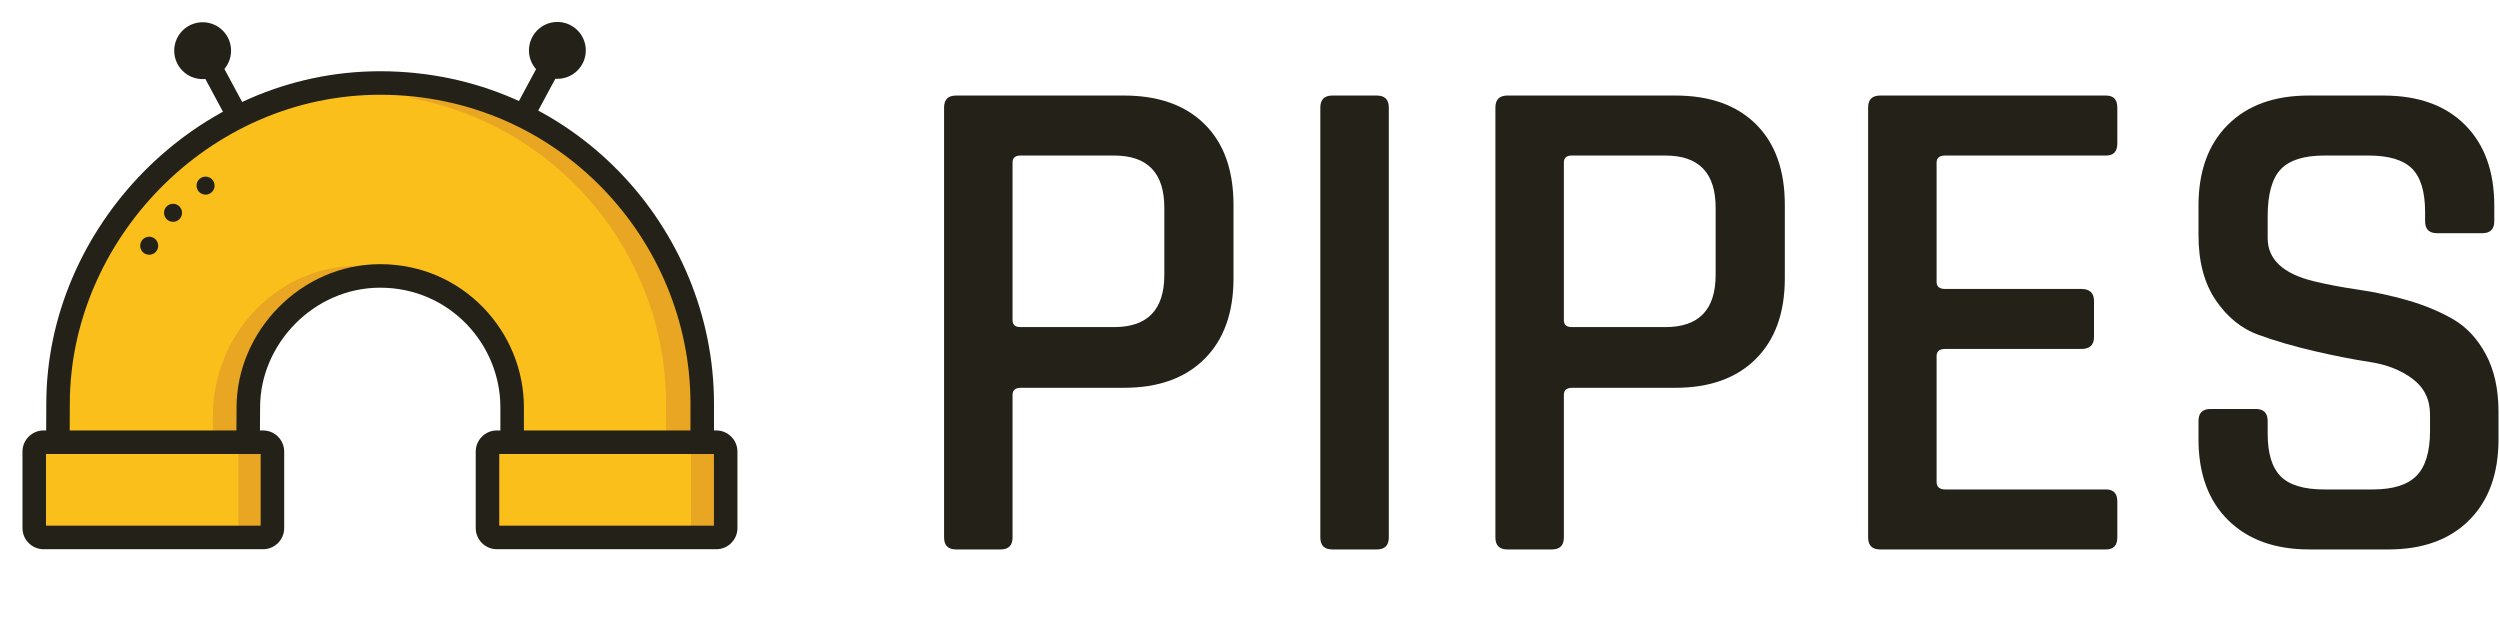 <?xml version="1.0" encoding="UTF-8" standalone="no"?><!DOCTYPE svg PUBLIC "-//W3C//DTD SVG 1.1//EN" "http://www.w3.org/Graphics/SVG/1.1/DTD/svg11.dtd"><svg width="100%" height="100%" viewBox="0 0 1049 268" version="1.1" xmlns="http://www.w3.org/2000/svg" xmlns:xlink="http://www.w3.org/1999/xlink" xml:space="preserve" xmlns:serif="http://www.serif.com/" style="fill-rule:evenodd;clip-rule:evenodd;stroke-linejoin:round;stroke-miterlimit:2;"><rect id="Pipes-Wordmark" serif:id="Pipes Wordmark" x="0" y="0" width="1048.5" height="267.165" style="fill:none;"/><g id="Pipes-Wordmark1" serif:id="Pipes Wordmark"><path d="M419.831,230.548L401.17,230.548C397.813,230.548 396.135,228.869 396.135,225.512L396.135,45.125C396.135,41.768 397.813,40.09 401.17,40.09L471.667,40.09C486.082,40.09 497.337,44.088 505.434,52.086C513.53,60.083 517.578,71.388 517.578,86.001L517.578,116.806C517.578,131.221 513.53,142.477 505.434,150.573C497.337,158.669 486.082,162.717 471.667,162.717L428.421,162.717C426.051,162.717 424.867,163.705 424.867,165.679L424.867,225.512C424.867,228.869 423.188,230.548 419.831,230.548ZM428.125,137.244L467.52,137.244C481.54,137.244 488.55,129.938 488.55,115.325L488.55,87.186C488.55,72.573 481.54,65.267 467.52,65.267L428.125,65.267C425.953,65.267 424.867,66.254 424.867,68.229L424.867,134.282C424.867,136.257 425.953,137.244 428.125,137.244Z" style="fill:#232118;fill-rule:nonzero;"/><path d="M582.743,45.125L582.743,225.512C582.743,228.869 581.064,230.548 577.707,230.548L559.046,230.548C555.689,230.548 554.011,228.869 554.011,225.512L554.011,45.125C554.011,41.768 555.689,40.09 559.046,40.09L577.707,40.09C581.064,40.09 582.743,41.768 582.743,45.125Z" style="fill:#232118;fill-rule:nonzero;"/><path d="M651.165,230.548L632.505,230.548C629.148,230.548 627.469,228.869 627.469,225.512L627.469,45.125C627.469,41.768 629.148,40.09 632.505,40.09L703.001,40.09C717.416,40.09 728.672,44.088 736.768,52.086C744.864,60.083 748.912,71.388 748.912,86.001L748.912,116.806C748.912,131.221 744.864,142.477 736.768,150.573C728.672,158.669 717.416,162.717 703.001,162.717L659.755,162.717C657.386,162.717 656.201,163.705 656.201,165.679L656.201,225.512C656.201,228.869 654.522,230.548 651.165,230.548ZM659.459,137.244L698.854,137.244C712.874,137.244 719.884,129.938 719.884,115.325L719.884,87.186C719.884,72.573 712.874,65.267 698.854,65.267L659.459,65.267C657.287,65.267 656.201,66.254 656.201,68.229L656.201,134.282C656.201,136.257 657.287,137.244 659.459,137.244Z" style="fill:#232118;fill-rule:nonzero;"/><path d="M883.684,230.548L788.899,230.548C785.543,230.548 783.864,228.869 783.864,225.512L783.864,45.125C783.864,41.768 785.543,40.09 788.899,40.09L883.684,40.09C886.844,40.09 888.424,41.768 888.424,45.125L888.424,60.231C888.424,63.588 886.844,65.267 883.684,65.267L816.15,65.267C813.78,65.267 812.596,66.254 812.596,68.229L812.596,118.287C812.596,120.262 813.78,121.249 816.15,121.249L873.317,121.249C876.872,121.249 878.649,122.928 878.649,126.284L878.649,141.391C878.649,144.748 876.872,146.426 873.317,146.426L816.15,146.426C813.78,146.426 812.596,147.414 812.596,149.388L812.596,202.112C812.596,204.284 813.78,205.371 816.15,205.371L883.684,205.371C886.844,205.371 888.424,207.049 888.424,210.406L888.424,225.512C888.424,228.869 886.844,230.548 883.684,230.548Z" style="fill:#232118;fill-rule:nonzero;"/><path d="M922.487,184.34L922.487,176.639C922.487,173.282 924.165,171.603 927.522,171.603L946.479,171.603C949.836,171.603 951.515,173.282 951.515,176.639L951.515,181.971C951.515,190.264 953.341,196.238 956.994,199.891C960.648,203.544 966.72,205.371 975.211,205.371L995.649,205.371C1004.14,205.371 1010.26,203.445 1014.01,199.595C1017.76,195.744 1019.64,189.474 1019.64,180.786L1019.64,173.973C1019.64,167.654 1017.22,162.668 1012.38,159.015C1007.55,155.362 1001.57,152.992 994.464,151.906C987.355,150.82 979.555,149.29 971.064,147.315C962.573,145.34 954.773,143.069 947.664,140.502C940.555,137.935 934.582,133.097 929.744,125.988C924.906,118.879 922.487,109.796 922.487,98.738L922.487,86.297C922.487,71.882 926.584,60.577 934.779,52.382C942.974,44.187 954.279,40.09 968.694,40.09L1000.09,40.09C1014.71,40.09 1026.11,44.187 1034.3,52.382C1042.5,60.577 1046.6,71.882 1046.6,86.297L1046.6,92.814C1046.6,96.171 1044.92,97.849 1041.56,97.849L1022.6,97.849C1019.25,97.849 1017.57,96.171 1017.57,92.814L1017.57,88.963C1017.57,80.472 1015.74,74.4 1012.09,70.747C1008.44,67.093 1002.36,65.267 993.872,65.267L975.211,65.267C966.72,65.267 960.648,67.192 956.994,71.043C953.341,74.893 951.515,81.459 951.515,90.74L951.515,99.922C951.515,108.809 957.932,114.831 970.768,117.991C976.494,119.373 982.764,120.558 989.577,121.545C996.389,122.533 1003.25,124.014 1010.16,125.988C1017.07,127.963 1023.39,130.579 1029.12,133.838C1034.85,137.096 1039.49,142.033 1043.04,148.648C1046.6,155.263 1048.37,163.31 1048.37,172.788L1048.37,184.34C1048.37,198.755 1044.28,210.06 1036.08,218.255C1027.89,226.45 1016.58,230.548 1002.17,230.548L968.991,230.548C954.575,230.548 943.221,226.45 934.927,218.255C926.634,210.06 922.487,198.755 922.487,184.34Z" style="fill:#232118;fill-rule:nonzero;"/><g id="Logo"><path d="M89.002,19.345L104.146,47.53L96.198,51.801L81.054,23.616L89.002,19.345Z" style="fill:#232118;"/><path d="M230.131,19.345L214.986,47.53L222.935,51.801L238.079,23.616L230.131,19.345Z" style="fill:#232118;"/><path d="M221.948,21.142C221.948,27.73 227.289,33.07 233.877,33.07C240.464,33.07 245.804,27.73 245.804,21.142C245.804,14.555 240.464,9.213 233.877,9.213C227.289,9.213 221.948,14.555 221.948,21.142" style="fill:#232118;fill-rule:nonzero;"/><path d="M23.185,185.635L104.153,185.468C101.678,143.465 124.541,114.839 159.531,115.922C194.161,116.995 216.769,144.735 216.02,184.569L296.398,184.804C296.398,184.804 296.889,160.258 294.731,147.671C282.745,77.784 211.534,34.254 159.531,34.836C112.716,35.359 36.997,58.195 23.689,162.391C22.575,171.108 23.185,185.635 23.185,185.635Z" style="fill:#fabf1b;"/><path d="M100.862,203.977C100.867,204.178 89.89,204.341 89.887,204.225C89.728,197.179 89.291,179.899 89.291,174.859C89.291,139.832 116.729,111.501 150.388,111.501C150.6,111.501 151.235,117.131 151.023,117.131C123.3,117.131 100.27,146.009 100.27,174.859C100.27,179.856 100.705,196.99 100.862,203.977Z" style="fill:#e8a623;"/><path d="M207.423,40.95C256.272,63.24 290.257,112.52 290.257,169.673C290.257,177.06 290.2,191.728 290.332,200.124L279.548,200.124C279.42,191.61 279.474,177.047 279.474,169.673C279.474,105.193 232.647,51.563 171.169,40.95L207.423,40.95Z" style="fill:#e8a623;"/><path d="M66.158,101.816C65.443,99.853 63.27,98.84 61.308,99.555C59.345,100.27 58.332,102.443 59.047,104.406C59.762,106.368 61.935,107.381 63.898,106.666C65.86,105.951 66.873,103.778 66.158,101.816Z" style="fill:#232118;"/><path d="M76.163,87.995C75.448,86.033 73.275,85.02 71.312,85.735C69.35,86.45 68.337,88.623 69.052,90.585C69.767,92.548 71.94,93.561 73.903,92.846C75.865,92.131 76.878,89.958 76.163,87.995Z" style="fill:#232118;"/><path d="M89.812,76.594C89.097,74.632 86.923,73.619 84.961,74.334C82.999,75.049 81.986,77.222 82.701,79.184C83.415,81.147 85.589,82.16 87.551,81.445C89.514,80.73 90.526,78.557 89.812,76.594Z" style="fill:#232118;"/><path d="M85.028,9.333C91.616,9.333 96.957,14.673 96.957,21.261C96.957,27.848 91.616,33.189 85.028,33.189C78.441,33.189 73.099,27.848 73.099,21.261C73.099,14.673 78.441,9.333 85.028,9.333" style="fill:#232118;fill-rule:nonzero;"/><path d="M29.152,193.166C29.124,195.89 26.89,198.078 24.166,198.05C21.442,198.021 19.254,195.787 19.282,193.063C19.282,193.063 19.424,179.383 19.424,169.391C19.424,95.873 81.776,29.744 159.742,29.895C240.14,30.05 299.591,95.654 299.591,169.393L299.591,196.266C299.591,198.99 297.379,201.201 294.656,201.201C291.932,201.201 289.72,198.99 289.72,196.266L289.72,169.393C289.72,100.86 234.444,39.909 159.723,39.765C87.263,39.625 29.295,101.064 29.295,169.391C29.295,179.426 29.152,193.166 29.152,193.166Z" style="fill:#232118;"/><path d="M109.078,180.652C109.05,183.375 106.816,185.564 104.092,185.535C101.368,185.507 99.18,183.273 99.208,180.549C99.208,180.549 99.266,174.964 99.266,170.885C99.266,139.246 126.095,110.78 159.648,110.845C194.248,110.912 219.827,139.152 219.827,170.886L219.827,181.891C219.827,184.615 217.616,186.826 214.892,186.826C212.168,186.826 209.957,184.615 209.957,181.891L209.957,170.886C209.957,144.358 188.553,120.771 159.629,120.716C131.581,120.661 109.137,144.437 109.137,170.885C109.137,175.008 109.078,180.652 109.078,180.652Z" style="fill:#232118;"/><path d="M114.314,189.99C114.314,187.71 112.462,185.858 110.182,185.858L18.498,185.858C16.218,185.858 14.367,187.71 14.367,189.99L14.367,221.695C14.367,223.976 16.218,225.827 18.498,225.827L110.182,225.827C112.462,225.827 114.314,223.976 114.314,221.695L114.314,189.99Z" style="fill:#fabf1b;"/><rect x="99.986" y="189.91" width="9.935" height="32.505" style="fill:#e8a623;"/><path d="M119.249,189.488L119.249,221.581C119.249,226.478 115.273,230.454 110.376,230.454L18.305,230.454C13.407,230.454 9.431,226.478 9.431,221.581L9.431,189.488C9.431,184.591 13.407,180.615 18.305,180.615L110.376,180.615C115.273,180.615 119.249,184.591 119.249,189.488ZM19.302,190.486L19.302,220.584L109.378,220.584L109.378,190.486L19.302,190.486Z" style="fill:#232118;"/><path d="M304.28,189.99C304.28,187.71 302.429,185.858 300.149,185.858L208.465,185.858C206.185,185.858 204.334,187.71 204.334,189.99L204.334,221.695C204.334,223.976 206.185,225.827 208.465,225.827L300.149,225.827C302.429,225.827 304.28,223.976 304.28,221.695L304.28,189.99Z" style="fill:#fabf1b;"/><rect x="289.953" y="189.91" width="9.935" height="32.505" style="fill:#e8a623;"/><path d="M309.431,189.488L309.431,221.581C309.431,226.478 305.456,230.454 300.558,230.454L208.487,230.454C203.59,230.454 199.614,226.478 199.614,221.581L199.614,189.488C199.614,184.591 203.59,180.615 208.487,180.615L300.558,180.615C305.456,180.615 309.431,184.591 309.431,189.488ZM209.485,190.486L209.485,220.584L299.561,220.584L299.561,190.486L209.485,190.486Z" style="fill:#232118;"/></g></g></svg>